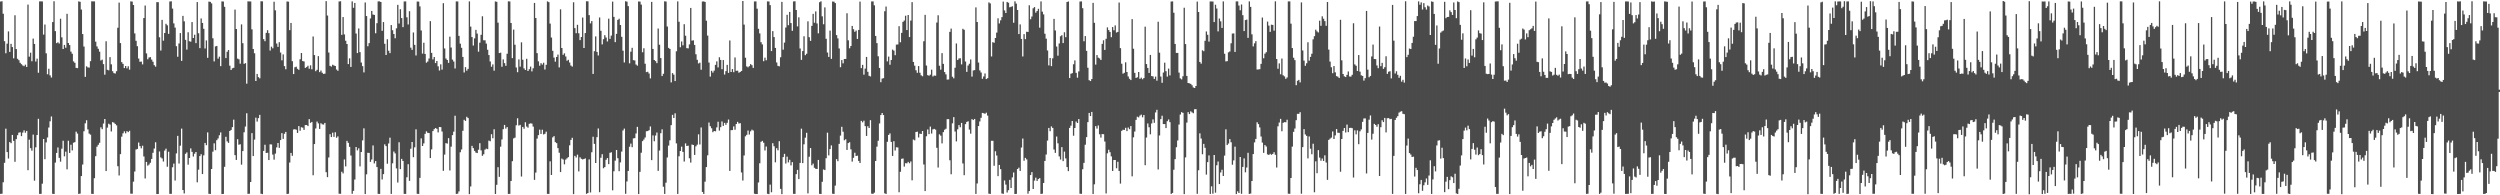 <?xml version="1.0" encoding="UTF-8"?>
<svg xmlns="http://www.w3.org/2000/svg" width="1920" height="150">
  <path d="M0 1.165h1v147.738H0zM1 0.952h1v147.844H1zM2 10.560h1v129.421H2zM3 31.619h1v93.432H3zM4 40.916h1v57.919H4zM5 33.517h1v83.279H5zM6 24.094h1v97.647H6zM7 39.871h1v69.227H7zM8 33.672h1v76.292H8zM9 36.132h1v67.515H9zM10 44.797h1v63.408H10zM11 11.734h1v112.519H11zM12 37.707h1v69.146H12zM13 45.184h1v58.674H13zM14 46.245h1v55.664H14zM15 48.230h1v53.334H15zM16 49.301h1v55.270H16zM17 50.301h1v51.561H17zM18 50.821h1v49.278H18zM19 49.665h1v52.299H19zM20 51.384h1v49.195H20zM21 3.532h1v127.158H21zM22 43.508h1v63.776H22zM23 40.432h1v73.333H23zM24 47.058h1v68.635H24zM25 29.640h1v73.740H25zM26 33.720h1v105.023H26zM27 47.276h1v65.852H27zM28 45.041h1v58.636H28zM29 55.866h1v35.375H29zM30 1.090h1v147.827H30zM31 1.034h1v147.868H31zM32 1.135h1v139.908H32zM33 26.597h1v80.147H33zM34 18.828h1v103.412H34zM35 40.982h1v68.388H35zM36 57.054h1v48.538H36zM37 52.779h1v45.177H37zM38 57.895h1v35.312H38zM39 59.528h1v29.897H39zM40 16.965h1v131.875H40zM41 0.991h1v147.997H41zM42 23.924h1v100.939H42zM43 33.123h1v84.354H43zM44 32.496h1v80.732H44zM45 33.460h1v87.789H45zM46 14.375h1v109.764H46zM47 28.652h1v85.522H47zM48 37.647h1v70.422H48zM49 34.514h1v85.572H49zM50 36.685h1v79.800H50zM51 10.616h1v119.431H51zM52 33.047h1v75.035H52zM53 34.621h1v82.846H53zM54 39.647h1v71.517H54zM55 41.251h1v74.257H55zM56 47.156h1v62.455H56zM57 48.247h1v60.920H57zM58 52.105h1v49.012H58zM59 52.307h1v50.319H59zM60 1.092h1v147.854H60zM61 1.376h1v147.331H61zM62 7.342h1v127.853H62zM63 26.156h1v100.187H63zM64 35.748h1v65.045H64zM65 59.039h1v35.667H65zM66 50.965h1v41.411H66zM67 51.738h1v47.623H67zM68 51.936h1v50.689H68zM69 47.003h1v56.405H69zM70 1.023h1v147.872H70zM71 1.052h1v147.873H71zM72 1.099h1v135.758H72zM73 32.001h1v87.948H73zM74 35.614h1v77.069H74zM75 37.458h1v73.741H75zM76 39.688h1v69.967H76zM77 46.456h1v51.336H77zM78 45.810h1v53.398H78zM79 49.251h1v45.632H79zM80 57.364h1v34.039H80zM81 31.711h1v99.649H81zM82 53.587h1v44.428H82zM83 54.037h1v40.979H83zM84 43.880h1v51.804H84zM85 49.411h1v51.542H85zM86 54.656h1v39.143H86zM87 56.146h1v38.063H87zM88 56.500h1v38.676H88zM89 54.693h1v41.620H89zM90 21.284h1v106.332H90zM91 2.023h1v132.756H91zM92 33.083h1v85.269H92zM93 47.718h1v57.236H93zM94 49.071h1v53.311H94zM95 52.259h1v48.595H95zM96 50.700h1v51.703H96zM97 52.460h1v48.239H97zM98 50.902h1v50.576H98zM99 53.519h1v46.946H99zM100 1.081h1v147.637H100zM101 1.214h1v147.580H101zM102 3.821h1v135.695H102zM103 25.670h1v106.082H103zM104 31.349h1v83.486H104zM105 35.501h1v78.895H105zM106 44.963h1v64.514H106zM107 47.390h1v64.853H107zM108 47.288h1v66.617H108zM109 49.477h1v62.470H109zM110 13.899h1v106.272H110zM111 4.228h1v132.844H111zM112 41.000h1v83.341H112zM113 45.541h1v81.707H113zM114 44.112h1v82.257H114zM115 43.878h1v81.106H115zM116 45.785h1v76.298H116zM117 47.388h1v69.953H117zM118 50.088h1v63.993H118zM119 51.187h1v58.057H119zM120 1.643h1v147.409H120zM121 1.694h1v147.294H121zM122 28.596h1v87.718H122zM123 38.836h1v82.050H123zM124 15.256h1v106.448H124zM125 31.241h1v92.822H125zM126 25.334h1v90.306H126zM127 18.259h1v95.904H127zM128 19.461h1v108.570H128zM129 25.994h1v90.543H129zM130 1.125h1v147.747H130zM131 0.999h1v147.903H131zM132 6.583h1v121.861H132zM133 17.986h1v107.663H133zM134 21.216h1v117.443H134zM135 35.471h1v82.315H135zM136 43.574h1v60.756H136zM137 33.376h1v92.201H137zM138 25.376h1v86.481H138zM139 46.752h1v51.994H139zM140 12.197h1v133.709H140zM141 16.358h1v132.206H141zM142 30.612h1v87.521H142zM143 38.112h1v78.932H143zM144 24.772h1v101.713H144zM145 31.693h1v89.647H145zM146 32.001h1v81.963H146zM147 16.972h1v99.646H147zM148 29.170h1v91.042H148zM149 26.668h1v91.395H149zM150 33.116h1v83.642H150zM151 1.568h1v138.443H151zM152 25.530h1v104.758H152zM153 36.989h1v82.878H153zM154 14.194h1v104.212H154zM155 17.606h1v116.072H155zM156 22.121h1v97.193H156zM157 37.199h1v72.577H157zM158 31.022h1v80.508H158zM159 44.406h1v57.278H159zM160 1.207h1v147.607H160zM161 1.446h1v147.553H161zM162 2.608h1v127.181H162zM163 29.382h1v87.111H163zM164 47.178h1v62.902H164zM165 35.627h1v79.725H165zM166 35.298h1v72.365H166zM167 45.056h1v61.299H167zM168 43.497h1v60.384H168zM169 50.808h1v50.849H169zM170 1.077h1v147.964H170zM171 1.200h1v147.732H171zM172 5.233h1v122.847H172zM173 44.618h1v60.463H173zM174 39.721h1v68.866H174zM175 38.377h1v71.356H175zM176 50.408h1v50.188H176zM177 53.783h1v45.999H177zM178 52.432h1v45.224H178zM179 52.075h1v39.809H179zM180 7.351h1v111.797H180zM181 22.294h1v100.538H181zM182 44.993h1v61.911H182zM183 45.563h1v65.573H183zM184 48.873h1v61.923H184zM185 18.746h1v107.743H185zM186 33.194h1v82.807H186zM187 49.041h1v52.531H187zM188 48.483h1v48.693H188zM189 64.245h1v22.766H189zM190 1.038h1v147.874H190zM191 1.143h1v147.631H191zM192 1.142h1v138.609H192zM193 22.510h1v79.712H193zM194 37.647h1v82.237H194zM195 40.887h1v66.309H195zM196 62.193h1v28.179H196zM197 56.773h1v36.633H197zM198 59.258h1v31.484H198zM199 60.139h1v28.085H199zM200 0.986h1v147.811H200zM201 1.032h1v148.040H201zM202 30.031h1v85.911H202zM203 31.643h1v79.534H203zM204 25.232h1v92.276H204zM205 23.177h1v94.100H205zM206 25.429h1v97.482H206zM207 38.828h1v72.016H207zM208 35.863h1v75.091H208zM209 37.115h1v81.638H209zM210 1.329h1v121.317H210zM211 7.920h1v110.057H211zM212 33.447h1v79.775H212zM213 35.994h1v73.832H213zM214 32.431h1v81.126H214zM215 40.368h1v67.193H215zM216 46.338h1v55.891H216zM217 41.760h1v64.885H217zM218 50.808h1v51.964H218zM219 53.182h1v48.138H219zM220 1.120h1v147.867H220zM221 1.257h1v147.538H221zM222 23.121h1v101.702H222zM223 17.614h1v99.842H223zM224 46.988h1v72.677H224zM225 56.898h1v42.552H225zM226 51.667h1v47.548H226zM227 51.178h1v48.442H227zM228 52.816h1v49.301H228zM229 53.671h1v43.154H229zM230 45.541h1v54.846H230zM231 40.720h1v57.011H231zM232 46.919h1v51.109H232zM233 47.184h1v52.552H233zM234 52.133h1v43.929H234zM235 51.565h1v44.438H235zM236 50.465h1v46.333H236zM237 52.801h1v38.712H237zM238 50.170h1v44.209H238zM239 53.185h1v40.459H239zM240 28.014h1v106.611H240zM241 42.274h1v68.375H241zM242 54.689h1v43.959H242zM243 53.619h1v39.713H243zM244 43.106h1v51.671H244zM245 55.388h1v43.611H245zM246 54.183h1v40.488H246zM247 55.860h1v39.647H247zM248 56.764h1v38.954H248zM249 56.595h1v37.831H249zM250 0.890h1v131.374H250zM251 11.929h1v124.089H251zM252 40.357h1v80.597H252zM253 50.579h1v52.480H253zM254 51.147h1v54.136H254zM255 49.702h1v52.212H255zM256 50.302h1v54.791H256zM257 50.684h1v50.875H257zM258 53.421h1v52.358H258zM259 54.364h1v50.401H259zM260 1.104h1v147.707H260zM261 0.965h1v147.867H261zM262 26.770h1v105.110H262zM263 13.127h1v120.053H263zM264 26.430h1v96.047H264zM265 31.303h1v96.467H265zM266 33.776h1v74.401H266zM267 49.211h1v60.496H267zM268 44.798h1v68.008H268zM269 51.399h1v68.076H269zM270 1.073h1v147.790H270zM271 5.997h1v140.567H271zM272 2.240h1v135.653H272zM273 25.738h1v87.176H273zM274 40.764h1v74.744H274zM275 21.842h1v92.080H275zM276 40.051h1v87.730H276zM277 48.012h1v68.726H277zM278 50.806h1v57.008H278zM279 55.608h1v42.937H279zM280 1.908h1v147.157H280zM281 12.363h1v121.524H281zM282 35.522h1v81.841H282zM283 33.149h1v84.310H283zM284 14.165h1v110.173H284zM285 8.411h1v114.088H285zM286 11.140h1v100.570H286zM287 11.494h1v114.003H287zM288 25.552h1v98.155H288zM289 17.794h1v110.526H289zM290 1.057h1v147.841H290zM291 1.064h1v147.868H291zM292 1.545h1v128.143H292zM293 23.631h1v114.176H293zM294 16.923h1v116.787H294zM295 33.659h1v77.178H295zM296 42.263h1v69.964H296zM297 30.132h1v95.617H297zM298 38.981h1v71.197H298zM299 40.805h1v64.914H299zM300 19.231h1v129.722H300zM301 23.217h1v102.223H301zM302 26.091h1v90.281H302zM303 29.387h1v88.404H303zM304 21.742h1v107.586H304zM305 3.744h1v136.456H305zM306 18.051h1v91.234H306zM307 7.084h1v122.816H307zM308 13.859h1v108.151H308zM309 20.852h1v102.803H309zM310 1.133h1v147.780H310zM311 1.065h1v147.875H311zM312 13.300h1v122.821H312zM313 18.803h1v107.287H313zM314 8.591h1v130.291H314zM315 36.592h1v77.612H315zM316 38.283h1v70.752H316zM317 24.915h1v95.805H317zM318 34.483h1v78.668H318zM319 42.591h1v56.748H319zM320 1.194h1v147.653H320zM321 1.215h1v147.738H321zM322 4.911h1v131.680H322zM323 23.395h1v82.891H323zM324 41.163h1v70.964H324zM325 32.802h1v77.334H325zM326 41.406h1v61.379H326zM327 48.135h1v52.736H327zM328 47.262h1v54.717H328zM329 44.980h1v57.207H329zM330 16.248h1v105.152H330zM331 40.605h1v74.139H331zM332 45.595h1v55.080H332zM333 43.773h1v55.383H333zM334 48.441h1v49.838H334zM335 46.848h1v52.063H335zM336 50.922h1v50.759H336zM337 54.158h1v43.362H337zM338 49.403h1v48.248H338zM339 53.440h1v47.597H339zM340 2.467h1v128.725H340zM341 37.226h1v81.497H341zM342 44.975h1v64.930H342zM343 46.073h1v64.193H343zM344 48.293h1v57.788H344zM345 28.178h1v102.752H345zM346 36.500h1v76.155H346zM347 45.752h1v58.022H347zM348 47.239h1v53.866H348zM349 52.598h1v36.306H349zM350 1.084h1v147.839H350zM351 1.137h1v147.593H351zM352 27.533h1v119.451H352zM353 33.546h1v83.374H353zM354 36.727h1v78.039H354zM355 43.722h1v56.753H355zM356 55.654h1v36.371H356zM357 51.540h1v41.345H357zM358 54.269h1v35.421H358zM359 52.902h1v37.750H359zM360 1.086h1v147.994H360zM361 20.413h1v122.804H361zM362 28.486h1v83.539H362zM363 34.971h1v78.811H363zM364 29.476h1v86.412H364zM365 22.963h1v94.249H365zM366 25.822h1v91.725H366zM367 39.672h1v75.306H367zM368 32.758h1v77.206H368zM369 26.749h1v88.733H369zM370 12.481h1v107.157H370zM371 30.916h1v87.544H371zM372 30.986h1v83.942H372zM373 33.473h1v80.716H373zM374 38.183h1v76.369H374zM375 42.274h1v65.686H375zM376 47.213h1v61.268H376zM377 51.260h1v51.830H377zM378 49.477h1v56.693H378zM379 54.264h1v44.991H379zM380 1.130h1v147.843H380zM381 1.364h1v140.562H381zM382 17.405h1v111.005H382zM383 40.756h1v95.076H383zM384 40.462h1v72.156H384zM385 51.240h1v55.846H385zM386 45.636h1v53.613H386zM387 48.462h1v47.502H387zM388 50.558h1v48.183H388zM389 41.293h1v56.309H389zM390 1.043h1v147.894H390zM391 1.114h1v147.781H391zM392 17.649h1v121.370H392zM393 44.628h1v79.152H393zM394 22.729h1v83.578H394zM395 34.348h1v71.402H395zM396 51.817h1v44.407H396zM397 55.434h1v35.375H397zM398 45.636h1v50.752H398zM399 51.179h1v44.700H399zM400 32.530h1v103.028H400zM401 45.893h1v51.573H401zM402 52.524h1v46.328H402zM403 53.760h1v40.153H403zM404 45.146h1v52.035H404zM405 54.508h1v43.551H405zM406 53.137h1v41.960H406zM407 51.126h1v43.612H407zM408 54.814h1v40.131H408zM409 52.404h1v44.831H409zM410 2.239h1v135.896H410zM411 13.830h1v118.750H411zM412 40.829h1v65.606H412zM413 47.108h1v56.649H413zM414 50.497h1v49.080H414zM415 48.517h1v54.323H415zM416 49.603h1v50.048H416zM417 48.201h1v55.063H417zM418 53.408h1v49.355H418zM419 49.780h1v51.363H419zM420 1.079h1v147.811H420zM421 1.618h1v147.299H421zM422 18.112h1v105.771H422zM423 28.840h1v105.556H423zM424 39.024h1v66.482H424zM425 44.254h1v60.301H425zM426 47.354h1v61.805H426zM427 43.790h1v66.160H427zM428 41.929h1v71.851H428zM429 51.743h1v65.545H429zM430 7.192h1v124.940H430zM431 36.859h1v84.960H431zM432 42.081h1v80.466H432zM433 40.943h1v85.245H433zM434 43.374h1v79.178H434zM435 46.652h1v74.953H435zM436 45.946h1v74.720H436zM437 48.030h1v63.583H437zM438 50.305h1v57.177H438zM439 51.147h1v54.674H439zM440 1.756h1v147.346H440zM441 21.588h1v98.138H441zM442 25.508h1v95.450H442zM443 19.027h1v99.742H443zM444 25.534h1v106.122H444zM445 30.833h1v90.021H445zM446 28.421h1v93.545H446zM447 13.449h1v109.027H447zM448 36.853h1v85.275H448zM449 25.380h1v96.247H449zM450 0.952h1v147.949H450zM451 1.018h1v147.191H451zM452 11.597h1v110.796H452zM453 17.950h1v129.877H453zM454 16.178h1v100.752H454zM455 56.770h1v48.247H455zM456 39.305h1v71.208H456zM457 27.979h1v97.211H457zM458 39.882h1v65.499H458zM459 42.608h1v56.061H459zM460 13.433h1v134.188H460zM461 23.641h1v97.496H461zM462 34.079h1v84.321H462zM463 30.094h1v99.119H463zM464 27.025h1v101.293H464zM465 28.799h1v93.939H465zM466 31.855h1v89.559H466zM467 14.325h1v111.717H467zM468 29.844h1v87.498H468zM469 27.330h1v89.592H469zM470 1.245h1v144.952H470zM471 12.938h1v118.603H471zM472 32.334h1v91.042H472zM473 25.986h1v89.223H473zM474 15.334h1v106.164H474zM475 14.390h1v117.066H475zM476 19.200h1v105.519H476zM477 28.245h1v88.204H477zM478 38.937h1v61.272H478zM479 47.993h1v50.784H479zM480 0.964h1v147.896H480zM481 1.297h1v138.051H481zM482 4.719h1v126.552H482zM483 48.627h1v64.043H483zM484 39.683h1v70.589H484zM485 36.694h1v76.367H485zM486 46.193h1v60.083H486zM487 46.434h1v59.668H487zM488 49.568h1v52.919H488zM489 50.421h1v47.005H489zM490 1.128h1v147.921H490zM491 1.218h1v130.753H491zM492 3.549h1v113.758H492zM493 40.134h1v68.243H493zM494 37.063h1v70.079H494zM495 48.970h1v56.596H495zM496 55.375h1v45.443H496zM497 55.087h1v45.549H497zM498 56.479h1v43.538H498zM499 60.215h1v36.918H499zM500 1.440h1v121.552H500zM501 37.579h1v66.421H501zM502 46.083h1v62.386H502zM503 46.947h1v57.162H503zM504 48.461h1v53.349H504zM505 21.896h1v109.329H505zM506 34.353h1v81.272H506zM507 44.614h1v57.680H507zM508 58.407h1v40.904H508zM509 56.654h1v86.755H509zM510 0.999h1v147.927H510zM511 1.163h1v139.123H511zM512 20.391h1v100.546H512zM513 36.772h1v75.039H513zM514 37.575h1v70.209H514zM515 63.270h1v32.837H515zM516 56.181h1v32.058H516zM517 57.354h1v33.287H517zM518 62.275h1v24.773H518zM519 39.349h1v70.784H519zM520 1.081h1v147.858H520zM521 16.709h1v103.298H521zM522 36.285h1v79.663H522zM523 31.844h1v80.813H523zM524 34.811h1v81.889H524zM525 18.574h1v105.469H525zM526 27.461h1v82.672H526zM527 36.974h1v75.145H527zM528 37.162h1v74.686H528zM529 34.076h1v87.449H529zM530 6.109h1v118.769H530zM531 31.203h1v79.776H531zM532 30.986h1v80.387H532zM533 34.485h1v84.514H533zM534 41.656h1v70.717H534zM535 45.904h1v65.198H535zM536 48.716h1v54.470H536zM537 48.153h1v62.777H537zM538 53.554h1v44.344H538zM539 1.158h1v146.263H539zM540 1.093h1v147.849H540zM541 1.467h1v138.068H541zM542 15.856h1v112.446H542zM543 27.358h1v91.958H543zM544 48.039h1v46.086H544zM545 58.833h1v38.068H545zM546 54.397h1v44.103H546zM547 55.751h1v45.762H547zM548 54.197h1v46.388H548zM549 49.821h1v51.066H549zM550 47.174h1v50.648H550zM551 51.759h1v41.709H551zM552 43.978h1v56.324H552zM553 46.042h1v51.654H553zM554 53.123h1v40.178H554zM555 46.138h1v50.514H555zM556 57.219h1v37.141H556zM557 54.644h1v41.209H557zM558 49.837h1v44.474H558zM559 55.944h1v35.861H559zM560 31.058h1v100.230H560zM561 55.291h1v44.684H561zM562 53.039h1v46.843H562zM563 55.433h1v41.642H563zM564 44.113h1v55.507H564zM565 54.360h1v40.869H565zM566 54.290h1v39.321H566zM567 55.880h1v38.994H567zM568 55.231h1v39.365H568zM569 54.491h1v77.967H569zM570 0.759h1v137.874H570zM571 18.890h1v100.517H571zM572 44.353h1v60.358H572zM573 50.984h1v52.605H573zM574 51.714h1v48.553H574zM575 50.801h1v52.531H575zM576 49.266h1v51.587H576zM577 50.054h1v49.530H577zM578 52.198h1v48.030H578zM579 1.113h1v147.690H579zM580 1.087h1v147.941H580zM581 6.674h1v142.319H581zM582 22.117h1v117.994H582zM583 25.655h1v99.718H583zM584 32.409h1v76.486H584zM585 34.105h1v74.066H585zM586 47.004h1v62.591H586zM587 44.298h1v71.241H587zM588 46.265h1v66.283H588zM589 1.083h1v147.757H589zM590 1.132h1v147.984H590zM591 3.930h1v137.845H591zM592 39.219h1v108.438H592zM593 23.912h1v86.045H593zM594 28.443h1v83.903H594zM595 36.807h1v87.865H595zM596 47.956h1v65.861H596zM597 50.566h1v64.872H597zM598 50.926h1v57.497H598zM599 43.961h1v101.081H599zM600 1.412h1v147.680H600zM601 38.156h1v82.451H601zM602 32.743h1v85.427H602zM603 21.161h1v104.438H603zM604 11.371h1v108.925H604zM605 19.347h1v105.358H605zM606 9.144h1v113.587H606zM607 17.713h1v109.315H607zM608 23.677h1v100.856H608zM609 1.107h1v147.770H609zM610 0.985h1v147.899H610zM611 7.665h1v126.049H611zM612 20.262h1v110.189H612zM613 13.291h1v124.256H613zM614 37.199h1v87.926H614zM615 45.973h1v52.828H615zM616 39.194h1v86.094H616zM617 27.868h1v82.967H617zM618 42.393h1v63.322H618zM619 41.274h1v60.715H619zM620 16.400h1v132.106H620zM621 28.590h1v91.794H621zM622 31.402h1v82.330H622zM623 19.876h1v107.078H623zM624 10.626h1v115.012H624zM625 17.438h1v111.422H625zM626 8.744h1v120.903H626zM627 18.044h1v111.754H627zM628 25.607h1v97.215H628zM629 1.685h1v147.207H629zM630 1.039h1v147.937H630zM631 12.523h1v127.090H631zM632 18.645h1v111.484H632zM633 5.696h1v124.925H633zM634 29.801h1v91.685H634zM635 40.337h1v61.530H635zM636 43.703h1v75.629H636zM637 23.493h1v90.992H637zM638 45.219h1v66.455H638zM639 1.173h1v147.601H639zM640 1.281h1v147.651H640zM641 2.359h1v140.190H641zM642 26.994h1v95.230H642zM643 29.488h1v94.334H643zM644 37.220h1v73.275H644zM645 51.609h1v52.555H645zM646 46.156h1v51.231H646zM647 48.643h1v52.511H647zM648 45.292h1v62.427H648zM649 45.272h1v61.664H649zM650 10.211h1v104.919H650zM651 30.964h1v78.927H651zM652 37.052h1v72.148H652zM653 35.351h1v79.348H653zM654 19.940h1v104.173H654zM655 22.417h1v98.783H655zM656 24.406h1v92.882H656zM657 23.427h1v96.364H657zM658 29.912h1v89.652H658zM659 22.976h1v100.643H659zM660 1.242h1v123.921H660zM661 52.333h1v40.506H661zM662 49.811h1v44.125H662zM663 57.321h1v35.355H663zM664 52.704h1v44.164H664zM665 43.700h1v60.684H665zM666 55.130h1v41.824H666zM667 58.219h1v40.063H667zM668 58.742h1v33.591H668zM669 1.106h1v147.640H669zM670 1.058h1v147.816H670zM671 4.116h1v143.852H671zM672 27.572h1v96.077H672zM673 33.131h1v79.511H673zM674 43.188h1v64.905H674zM675 52.165h1v42.676H675zM676 63.115h1v25.262H676zM677 60.357h1v26.408H677zM678 60.025h1v28.340H678zM679 8.668h1v139.787H679zM680 5.027h1v143.939H680zM681 47.162h1v61.742H681zM682 43.450h1v60.179H682zM683 49.721h1v52.745H683zM684 46.083h1v62.922H684zM685 38.098h1v81.656H685zM686 38.872h1v69.576H686zM687 42.413h1v73.219H687zM688 34.269h1v78.810H688zM689 34.160h1v79.076H689zM690 20.119h1v127.518H690zM691 32.460h1v99.483H691zM692 25.257h1v96.719H692zM693 16.810h1v104.880H693zM694 15.762h1v112.211H694zM695 12.067h1v113.285H695zM696 23.083h1v102.337H696zM697 11.515h1v112.805H697zM698 28.446h1v96.920H698zM699 15.799h1v108.221H699zM700 1.636h1v136.867H700zM701 47.565h1v59.603H701zM702 50.455h1v57.311H702zM703 53.942h1v47.431H703zM704 55.899h1v45.246H704zM705 50.764h1v54.822H705zM706 55.870h1v46.781H706zM707 57.855h1v45.079H707zM708 58.566h1v42.052H708zM709 31.711h1v94.604H709zM710 11.427h1v135.297H710zM711 50.327h1v54.312H711zM712 57.686h1v41.752H712zM713 58.157h1v44.858H713zM714 57.331h1v39.892H714zM715 53.499h1v49.079H715zM716 58.732h1v40.622H716zM717 57.993h1v41.002H717zM718 58.148h1v41.412H718zM719 17.312h1v96.218H719zM720 11.745h1v116.903H720zM721 50.509h1v52.663H721zM722 53.498h1v50.694H722zM723 40.822h1v69.286H723zM724 49.070h1v52.426H724zM725 55.362h1v44.287H725zM726 57.126h1v41.733H726zM727 61.155h1v30.402H727zM728 61.053h1v30.425H728zM729 24.466h1v98.634H729zM730 21.957h1v111.871H730zM731 58.920h1v35.779H731zM732 60.153h1v29.819H732zM733 51.996h1v49.023H733zM734 33.403h1v75.171H734zM735 46.065h1v53.252H735zM736 44.896h1v51.168H736zM737 44.724h1v52.992H737zM738 49.441h1v44.971H738zM739 22.141h1v103.411H739zM740 22.888h1v111.671H740zM741 47.237h1v48.117H741zM742 55.194h1v38.452H742zM743 50.350h1v42.805H743zM744 48.941h1v50.580H744zM745 45.684h1v56.971H745zM746 58.818h1v32.685H746zM747 54.092h1v38.106H747zM748 53.873h1v37.449H748zM749 5.688h1v143.238H749zM750 16.902h1v123.994H750zM751 48.009h1v48.809H751zM752 54.089h1v39.183H752zM753 55.683h1v34.764H753zM754 60.518h1v26.224H754zM755 58.715h1v28.277H755zM756 56.410h1v30.986H756zM757 60.747h1v25.792H757zM758 60.075h1v28.712H758zM759 1.831h1v146.916H759zM760 2.622h1v146.326H760zM761 43.368h1v64.752H761zM762 32.411h1v75.714H762zM763 32.842h1v94.472H763zM764 29.176h1v86.980H764zM765 25.019h1v94.453H765zM766 14.080h1v121.199H766zM767 18.010h1v108.665H767zM768 15.608h1v114.271H768zM769 13.172h1v135.390H769zM770 1.211h1v147.672H770zM771 7.964h1v130.628H771zM772 9.961h1v131.824H772zM773 1.475h1v146.414H773zM774 2.082h1v144.016H774zM775 5.594h1v132.528H775zM776 5.198h1v139.195H776zM777 4.834h1v131.405H777zM778 17.475h1v114.982H778zM779 1.020h1v147.959H779zM780 2.786h1v146.110H780zM781 7.694h1v122.086H781zM782 26.152h1v102.593H782zM783 18.721h1v112.550H783zM784 29.896h1v83.413H784zM785 43.353h1v63.023H785zM786 26.231h1v97.230H786zM787 30.065h1v91.201H787zM788 24.379h1v98.022H788zM789 24.505h1v124.209H789zM790 4.027h1v142.701H790zM791 14.809h1v119.660H791zM792 12.712h1v119.487H792zM793 6.339h1v138.789H793zM794 5.444h1v133.276H794zM795 9.735h1v126.704H795zM796 8.462h1v130.473H796zM797 6.765h1v130.745H797zM798 21.241h1v115.574H798zM799 1.060h1v147.885H799zM800 8.986h1v139.766H800zM801 11.074h1v129.488H801zM802 25.888h1v97.703H802zM803 29.705h1v88.972H803zM804 38.736h1v69.238H804zM805 50.230h1v48.042H805zM806 44.537h1v56.228H806zM807 50.806h1v46.255H807zM808 44.775h1v53.483H808zM809 14.477h1v100.360H809zM810 23.419h1v93.969H810zM811 35.751h1v69.111H811zM812 42.729h1v67.344H812zM813 33.403h1v86.735H813zM814 27.842h1v94.672H814zM815 27.036h1v85.969H815zM816 33.057h1v90.702H816zM817 24.755h1v91.654H817zM818 28.577h1v93.077H818zM819 1.561h1v126.725H819zM820 1.118h1v130.300H820zM821 59.973h1v38.302H821zM822 56.626h1v39.866H822zM823 56.146h1v36.799H823zM824 49.331h1v54.922H824zM825 46.391h1v51.890H825zM826 55.965h1v37.392H826zM827 59.625h1v34.818H827zM828 54.832h1v36.608H828zM829 1.161h1v147.650H829zM830 1.097h1v147.794H830zM831 6.316h1v123.661H831zM832 31.689h1v93.383H832zM833 27.697h1v83.441H833zM834 39.060h1v66.282H834zM835 52.007h1v41.792H835zM836 61.571h1v25.172H836zM837 62.243h1v26.885H837zM838 60.708h1v25.244H838zM839 2.182h1v146.848H839zM840 17.516h1v124.033H840zM841 49.637h1v47.241H841zM842 42.272h1v56.470H842zM843 44.265h1v52.070H843zM844 44.861h1v58.251H844zM845 46.104h1v59.550H845zM846 33.699h1v69.255H846zM847 30.910h1v72.167H847zM848 38.331h1v70.392H848zM849 29.820h1v118.755H849zM850 21.039h1v96.706H850zM851 23.102h1v91.891H851zM852 24.525h1v92.363H852zM853 28.558h1v91.546H853zM854 20.794h1v110.513H854zM855 23.266h1v99.640H855zM856 19.490h1v103.392H856zM857 25.003h1v104.223H857zM858 24.520h1v99.735H858zM859 1.939h1v129.354H859zM860 36.973h1v104.054H860zM861 48.953h1v51.541H861zM862 56.561h1v43.060H862zM863 55.893h1v43.908H863zM864 47.872h1v50.294H864zM865 55.307h1v45.397H865zM866 58.711h1v39.247H866zM867 60.518h1v38.714H867zM868 61.490h1v35.331H868zM869 14.710h1v120.708H869zM870 37.434h1v68.013H870zM871 55.953h1v45.041H871zM872 59.874h1v32.169H872zM873 59.357h1v30.315H873zM874 55.306h1v34.850H874zM875 60.585h1v28.176H875zM876 59.670h1v28.361H876zM877 60.880h1v29.232H877zM878 59.932h1v28.401H878zM879 20.466h1v106.385H879zM880 49.196h1v56.455H880zM881 52.189h1v42.643H881zM882 56.025h1v41.710H882zM883 42.212h1v60.969H883zM884 58.443h1v36.359H884zM885 58.694h1v32.989H885zM886 60.620h1v33.700H886zM887 58.816h1v27.560H887zM888 61.971h1v22.348H888zM889 16.696h1v113.465H889zM890 40.470h1v63.568H890zM891 58.803h1v32.713H891zM892 63.589h1v25.288H892zM893 55.726h1v39.561H893zM894 48.120h1v47.170H894zM895 54.666h1v43.709H895zM896 58.819h1v34.285H896zM897 52.711h1v39.034H897zM898 57.883h1v35.895H898zM899 1.173h1v147.763H899zM900 1.077h1v147.073H900zM901 9.771h1v120.567H901zM902 33.727h1v88.473H902zM903 40.666h1v72.396H903zM904 40.650h1v67.243H904zM905 55.758h1v39.867H905zM906 60.202h1v27.761H906zM907 60.968h1v25.143H907zM908 58.579h1v28.116H908zM909 5.963h1v143.131H909zM910 33.827h1v87.066H910zM911 58.339h1v35.795H911zM912 63.747h1v22.377H912zM913 64.018h1v23.602H913zM914 64.399h1v21.099H914zM915 65.472h1v20.849H915zM916 67.172h1v19.794H916zM917 67.576h1v16.359H917zM918 66.044h1v17.759H918zM919 1.243h1v147.618H919zM920 9.222h1v121.558H920zM921 47.559h1v54.856H921zM922 48.881h1v57.493H922zM923 38.613h1v79.852H923zM924 39.340h1v71.170H924zM925 31.356h1v82.178H925zM926 24.184h1v109.924H926zM927 26.702h1v97.805H927zM928 31.958h1v87.400H928zM929 1.111h1v147.807H929zM930 1.143h1v141.959H930zM931 1.162h1v147.562H931zM932 16.963h1v102.073H932zM933 3.626h1v144.318H933zM934 6.576h1v120.341H934zM935 24.094h1v99.952H935zM936 14.256h1v127.115H936zM937 16.367h1v116.061H937zM938 21.440h1v108.939H938zM939 1.059h1v134.101H939zM940 41.269h1v78.236H940zM941 47.141h1v52.195H941zM942 46.974h1v64.444H942zM943 40.209h1v70.019H943zM944 39.549h1v67.257H944zM945 33.244h1v76.022H945zM946 25.746h1v100.774H946zM947 25.655h1v97.543H947zM948 39.876h1v72.761H948zM949 1.053h1v148.012H949zM950 1.079h1v145.878H950zM951 4.265h1v143.953H951zM952 7.880h1v112.677H952zM953 3.418h1v145.437H953zM954 11.676h1v116.552H954zM955 23.845h1v97.790H955zM956 15.413h1v116.950H956zM957 15.068h1v113.598H957zM958 29.076h1v88.266H958zM959 1.086h1v147.830H959zM960 5.260h1v143.360H960zM961 26.367h1v112.622H961zM962 35.641h1v82.697H962zM963 33.304h1v76.049H963zM964 31.571h1v75.154H964zM965 53.409h1v40.506H965zM966 53.285h1v42.027H966zM967 53.162h1v44.671H967zM968 49.058h1v55.807H968zM969 13.445h1v96.067H969zM970 44.730h1v72.651H970zM971 41.193h1v70.232H971zM972 40.107h1v72.430H972zM973 16.610h1v101.992H973zM974 19.670h1v99.377H974zM975 24.463h1v93.660H975zM976 18.951h1v99.932H976zM977 19.137h1v99.108H977zM978 23.554h1v93.321H978zM979 1.018h1v117.870H979zM980 45.333h1v83.351H980zM981 52.772h1v44.274H981zM982 48.694h1v45.387H982zM983 57.046h1v34.246H983zM984 44.960h1v55.871H984zM985 57.863h1v36.429H985zM986 58.671h1v35.142H986zM987 60.545h1v33.341H987zM988 59.506h1v32.432H988zM989 1.060h1v147.735H989zM990 1.082h1v147.770H990zM991 18.154h1v118.555H991zM992 36.937h1v75.667H992zM993 44.334h1v56.932H993zM994 46.182h1v52.549H994zM995 65.438h1v26.876H995zM996 62.079h1v25.371H996zM997 61.353h1v26.096H997zM998 63.274h1v22.896H998zM999 1.850h1v146.951H999zM1000 38.753h1v74.261H1000zM1001 46.546h1v52.647H1001zM1002 50.535h1v52.713H1002zM1003 48.581h1v55.758H1003zM1004 32.472h1v89.199H1004zM1005 46.614h1v58.176H1005zM1006 43.690h1v70.494H1006zM1007 41.279h1v77.178H1007zM1008 30.204h1v80.208H1008zM1009 27.791h1v119.846H1009zM1010 22.801h1v101.090H1010zM1011 24.118h1v108.899H1011zM1012 24.957h1v90.355H1012zM1013 15.858h1v105.191H1013zM1014 19.801h1v103.654H1014zM1015 12.544h1v109.219H1015zM1016 14.393h1v109.268H1016zM1017 16.222h1v103.057H1017zM1018 19.832h1v105.014H1018zM1019 1.558h1v136.583H1019zM1020 38.102h1v69.363H1020zM1021 47.305h1v59.217H1021zM1022 51.642h1v54.019H1022zM1023 56.234h1v44.740H1023zM1024 50.723h1v56.046H1024zM1025 55.553h1v48.443H1025zM1026 58.452h1v40.649H1026zM1027 58.906h1v43.011H1027zM1028 59.882h1v42.181H1028zM1029 15.214h1v116.694H1029zM1030 46.319h1v60.410H1030zM1031 56.836h1v43.690H1031zM1032 58.617h1v39.673H1032zM1033 59.174h1v42.567H1033zM1034 57.503h1v38.172H1034zM1035 54.907h1v46.560H1035zM1036 58.705h1v39.547H1036zM1037 58.830h1v39.336H1037zM1038 57.469h1v40.985H1038zM1039 17.847h1v118.487H1039zM1040 49.474h1v50.614H1040zM1041 50.469h1v52.703H1041zM1042 54.513h1v45.638H1042zM1043 42.270h1v68.451H1043zM1044 55.041h1v45.803H1044zM1045 57.865h1v41.511H1045zM1046 58.329h1v35.261H1046zM1047 61.923h1v29.062H1047zM1048 60.003h1v30.913H1048zM1049 8.395h1v124.815H1049zM1050 53.513h1v48.573H1050zM1051 59.356h1v32.563H1051zM1052 58.339h1v30.331H1052zM1053 43.383h1v63.853H1053zM1054 34.234h1v68.460H1054zM1055 45.322h1v49.822H1055zM1056 45.422h1v50.540H1056zM1057 50.299h1v47.020H1057zM1058 52.374h1v43.001H1058zM1059 20.381h1v114.762H1059zM1060 50.852h1v46.842H1060zM1061 48.272h1v44.101H1061zM1062 52.908h1v40.857H1062zM1063 51.621h1v38.943H1063zM1064 43.208h1v58.489H1064zM1065 56.707h1v34.105H1065zM1066 55.074h1v35.614H1066zM1067 54.696h1v36.870H1067zM1068 60.208h1v31.082H1068zM1069 3.792h1v145.158H1069zM1070 31.237h1v88.452H1070zM1071 56.490h1v35.684H1071zM1072 54.751h1v35.742H1072zM1073 57.445h1v31.752H1073zM1074 59.743h1v26.739H1074zM1075 58.208h1v27.550H1075zM1076 62.740h1v22.667H1076zM1077 61.291h1v26.095H1077zM1078 63.450h1v24.242H1078zM1079 0.974h1v147.977H1079zM1080 43.887h1v67.888H1080zM1081 42.072h1v64.368H1081zM1082 37.296h1v80.241H1082zM1083 37.671h1v80.992H1083zM1084 32.988h1v87.579H1084zM1085 28.232h1v92.076H1085zM1086 16.160h1v119.411H1086zM1087 16.168h1v112.683H1087zM1088 12.320h1v118.310H1088zM1089 1.089h1v147.329H1089zM1090 3.623h1v137.887H1090zM1091 1.817h1v136.351H1091zM1092 7.310h1v139.249H1092zM1093 2.420h1v139.878H1093zM1094 5.584h1v134.434H1094zM1095 7.390h1v129.661H1095zM1096 4.246h1v137.723H1096zM1097 4.985h1v129.805H1097zM1098 26.897h1v96.219H1098zM1099 1.090h1v147.843H1099zM1100 1.438h1v136.325H1100zM1101 10.712h1v116.909H1101zM1102 34.441h1v97.187H1102zM1103 19.549h1v92.167H1103zM1104 48.936h1v59.057H1104zM1105 37.241h1v70.508H1105zM1106 25.026h1v96.786H1106zM1107 24.067h1v89.407H1107zM1108 23.425h1v98.011H1108zM1109 1.381h1v146.169H1109zM1110 14.001h1v125.544H1110zM1111 13.048h1v122.775H1111zM1112 12.946h1v132.376H1112zM1113 7.939h1v130.393H1113zM1114 9.326h1v126.117H1114zM1115 11.457h1v124.680H1115zM1116 1.892h1v138.722H1116zM1117 7.694h1v125.717H1117zM1118 13.995h1v134.524H1118zM1119 1.109h1v147.863H1119zM1120 1.620h1v143.402H1120zM1121 19.118h1v107.997H1121zM1122 30.502h1v88.842H1122zM1123 25.580h1v81.206H1123zM1124 52.167h1v48.164H1124zM1125 44.921h1v53.099H1125zM1126 50.877h1v49.203H1126zM1127 45.663h1v50.848H1127zM1128 48.340h1v50.832H1128zM1129 7.835h1v114.563H1129zM1130 42.686h1v71.708H1130zM1131 37.583h1v72.319H1131zM1132 43.986h1v71.016H1132zM1133 30.187h1v88.549H1133zM1134 28.875h1v84.454H1134zM1135 23.366h1v95.835H1135zM1136 25.508h1v92.799H1136zM1137 25.827h1v88.775H1137zM1138 30.747h1v88.405H1138zM1139 1.769h1v124.554H1139zM1140 50.630h1v46.725H1140zM1141 56.643h1v45.285H1141zM1142 56.934h1v34.113H1142zM1143 56.760h1v35.799H1143zM1144 48.719h1v61.374H1144zM1145 57.316h1v36.529H1145zM1146 60.696h1v32.330H1146zM1147 57.414h1v35.998H1147zM1148 1.154h1v142.487H1148zM1149 1.066h1v147.846H1149zM1150 1.041h1v147.847H1150zM1151 21.351h1v99.694H1151zM1152 38.530h1v70.941H1152zM1153 34.108h1v68.690H1153zM1154 50.827h1v52.973H1154zM1155 61.955h1v21.518H1155zM1156 61.857h1v24.665H1156zM1157 62.912h1v25.662H1157zM1158 61.140h1v26.536H1158zM1159 2.162h1v146.902H1159zM1160 54.221h1v50.175H1160zM1161 49.493h1v48.216H1161zM1162 41.534h1v54.574H1162zM1163 44.685h1v47.842H1163zM1164 46.609h1v56.269H1164zM1165 33.598h1v71.327H1165zM1166 40.512h1v62.675H1166zM1167 30.421h1v78.557H1167zM1168 29.721h1v89.328H1168zM1169 21.909h1v124.593H1169zM1170 22.752h1v98.981H1170zM1171 30.294h1v91.047H1171zM1172 25.643h1v95.358H1172zM1173 28.550h1v106.881H1173zM1174 23.207h1v101.936H1174zM1175 22.456h1v105.293H1175zM1176 21.751h1v104.860H1176zM1177 19.879h1v109.913H1177zM1178 23.744h1v98.815H1178zM1179 1.219h1v136.133H1179zM1180 47.456h1v49.607H1180zM1181 47.793h1v54.287H1181zM1182 55.228h1v45.897H1182zM1183 58.595h1v42.218H1183zM1184 44.862h1v61.297H1184zM1185 55.111h1v49.539H1185zM1186 57.531h1v43.634H1186zM1187 59.804h1v39.440H1187zM1188 59.803h1v35.126H1188zM1189 14.146h1v117.030H1189zM1190 54.782h1v47.280H1190zM1191 55.231h1v41.830H1191zM1192 58.001h1v36.466H1192zM1193 57.364h1v34.626H1193zM1194 52.134h1v38.870H1194zM1195 57.436h1v32.675H1195zM1196 58.186h1v34.393H1196zM1197 57.282h1v34.468H1197zM1198 59.542h1v31.671H1198zM1199 20.219h1v105.832H1199zM1200 54.954h1v43.553H1200zM1201 49.147h1v51.876H1201zM1202 39.496h1v61.639H1202zM1203 41.471h1v63.802H1203zM1204 56.927h1v40.319H1204zM1205 56.732h1v40.151H1205zM1206 56.865h1v32.429H1206zM1207 59.591h1v28.991H1207zM1208 60.690h1v26.478H1208zM1209 13.336h1v127.403H1209zM1210 54.686h1v37.247H1210zM1211 56.804h1v35.724H1211zM1212 53.129h1v44.394H1212zM1213 45.306h1v52.769H1213zM1214 52.630h1v42.869H1214zM1215 54.243h1v46.230H1215zM1216 51.089h1v43.244H1216zM1217 56.769h1v38.207H1217zM1218 1.115h1v147.758H1218zM1219 1.057h1v147.742H1219zM1220 3.247h1v138.848H1220zM1221 23.535h1v91.164H1221zM1222 29.282h1v87.956H1222zM1223 43.637h1v61.094H1223zM1224 54.251h1v45.931H1224zM1225 60.803h1v27.331H1225zM1226 63.089h1v24.980H1226zM1227 58.838h1v27.203H1227zM1228 11.021h1v137.899H1228zM1229 1.591h1v146.379H1229zM1230 51.704h1v48.049H1230zM1231 62.167h1v30.885H1231zM1232 63.510h1v23.174H1232zM1233 63.381h1v25.306H1233zM1234 64.153h1v22.017H1234zM1235 66.025h1v21.007H1235zM1236 66.622h1v21.073H1236zM1237 65.486h1v18.905H1237zM1238 22.547h1v118.315H1238zM1239 1.453h1v147.309H1239zM1240 46.608h1v56.754H1240zM1241 45.270h1v57.038H1241zM1242 32.905h1v80.030H1242zM1243 35.948h1v76.662H1243zM1244 30.935h1v83.518H1244zM1245 28.241h1v103.026H1245zM1246 15.374h1v112.505H1246zM1247 29.066h1v104.538H1247zM1248 1.103h1v147.859H1248zM1249 1.078h1v147.790H1249zM1250 1.203h1v147.658H1250zM1251 10.664h1v124.833H1251zM1252 1.894h1v146.486H1252zM1253 11.688h1v126.505H1253zM1254 17.983h1v111.381H1254zM1255 17.037h1v118.607H1255zM1256 11.585h1v124.704H1256zM1257 14.179h1v113.614H1257zM1258 11.178h1v118.440H1258zM1259 1.621h1v132.701H1259zM1260 50.029h1v44.152H1260zM1261 48.342h1v51.266H1261zM1262 34.269h1v83.452H1262zM1263 41.661h1v66.716H1263zM1264 34.314h1v77.450H1264zM1265 30.924h1v104.824H1265zM1266 20.884h1v100.084H1266zM1267 30.318h1v90.412H1267zM1268 1.087h1v147.878H1268zM1269 1.313h1v147.526H1269zM1270 1.171h1v140.869H1270zM1271 29.809h1v109.257H1271zM1272 10.336h1v132.310H1272zM1273 13.938h1v124.320H1273zM1274 23.981h1v95.325H1274zM1275 16.693h1v115.934H1275zM1276 18.610h1v112.589H1276zM1277 22.119h1v107.663H1277zM1278 1.070h1v147.887H1278zM1279 1.245h1v147.764H1279zM1280 1.389h1v135.786H1280zM1281 33.417h1v90.847H1281zM1282 30.884h1v85.859H1282zM1283 44.932h1v61.358H1283zM1284 48.239h1v54.630H1284zM1285 51.901h1v41.106H1285zM1286 53.548h1v44.068H1286zM1287 53.171h1v52.192H1287zM1288 49.412h1v57.178H1288zM1289 5.058h1v110.351H1289zM1290 42.067h1v68.427H1290zM1291 41.190h1v67.507H1291zM1292 16.367h1v95.287H1292zM1293 21.658h1v99.043H1293zM1294 23.448h1v91.766H1294zM1295 17.283h1v105.986H1295zM1296 25.710h1v89.884H1296zM1297 21.713h1v95.016H1297zM1298 23.457h1v98.585H1298zM1299 1.186h1v132.765H1299zM1300 47.841h1v45.525H1300zM1301 51.598h1v39.549H1301zM1302 57.059h1v31.816H1302zM1303 58.418h1v33.003H1303zM1304 45.607h1v57.135H1304zM1305 58.324h1v35.659H1305zM1306 59.429h1v34.198H1306zM1307 59.663h1v31.580H1307zM1308 1.158h1v147.600H1308zM1309 1.072h1v147.869H1309zM1310 5.565h1v133.901H1310zM1311 24.442h1v96.254H1311zM1312 32.285h1v86.630H1312zM1313 45.006h1v55.873H1313zM1314 53.217h1v41.378H1314zM1315 65.821h1v20.947H1315zM1316 62.748h1v24.140H1316zM1317 61.595h1v23.750H1317zM1318 7.165h1v141.717H1318zM1319 3.762h1v145.346H1319zM1320 47.809h1v51.723H1320zM1321 49.302h1v49.813H1321zM1322 54.310h1v48.360H1322zM1323 47.367h1v65.649H1323zM1324 35.580h1v89.405H1324zM1325 43.833h1v67.296H1325zM1326 40.400h1v77.508H1326zM1327 29.435h1v85.961H1327zM1328 38.015h1v97.522H1328zM1329 21.173h1v127.140H1329zM1330 33.584h1v88.177H1330zM1331 22.916h1v98.203H1331zM1332 18.406h1v102.672H1332zM1333 17.310h1v110.317H1333zM1334 17.148h1v110.355H1334zM1335 23.367h1v104.837H1335zM1336 17.414h1v108.556H1336zM1337 24.716h1v101.184H1337zM1338 2.378h1v123.740H1338zM1339 2.615h1v143.498H1339zM1340 48.564h1v54.746H1340zM1341 49.599h1v56.897H1341zM1342 53.919h1v47.639H1342zM1343 55.469h1v52.084H1343zM1344 46.339h1v60.170H1344zM1345 56.586h1v45.220H1345zM1346 57.541h1v43.124H1346zM1347 57.048h1v44.023H1347zM1348 12.861h1v111.352H1348zM1349 21.800h1v111.749H1349zM1350 54.889h1v49.219H1350zM1351 57.314h1v42.779H1351zM1352 57.948h1v45.701H1352zM1353 55.205h1v42.534H1353zM1354 53.121h1v51.690H1354zM1355 57.992h1v38.783H1355zM1356 57.438h1v34.355H1356zM1357 57.141h1v41.260H1357zM1358 32.873h1v101.639H1358zM1359 25.276h1v109.684H1359zM1360 49.659h1v53.995H1360zM1361 52.633h1v51.830H1361zM1362 37.103h1v67.738H1362zM1363 53.367h1v48.411H1363zM1364 55.045h1v45.238H1364zM1365 56.971h1v42.262H1365zM1366 60.450h1v32.034H1366zM1367 60.707h1v31.375H1367zM1368 9.963h1v128.677H1368zM1369 14.008h1v119.838H1369zM1370 58.892h1v34.728H1370zM1371 59.816h1v31.836H1371zM1372 51.746h1v50.117H1372zM1373 32.199h1v77.017H1373zM1374 45.531h1v54.301H1374zM1375 43.819h1v53.167H1375zM1376 43.640h1v54.941H1376zM1377 48.763h1v46.330H1377zM1378 16.978h1v115.834H1378zM1379 25.845h1v102.577H1379zM1380 49.246h1v46.730H1380zM1381 55.086h1v36.755H1381zM1382 50.836h1v43.481H1382zM1383 44.144h1v58.714H1383zM1384 48.632h1v49.783H1384zM1385 56.894h1v35.333H1385zM1386 54.729h1v39.216H1386zM1387 52.538h1v40.858H1387zM1388 4.231h1v144.925H1388zM1389 21.230h1v101.196H1389zM1390 55.563h1v41.294H1390zM1391 52.981h1v41.208H1391zM1392 54.706h1v36.500H1392zM1393 59.777h1v28.114H1393zM1394 57.985h1v28.117H1394zM1395 55.231h1v32.569H1395zM1396 58.998h1v30.734H1396zM1397 59.534h1v27.782H1397zM1398 1.826h1v146.992H1398zM1399 1.340h1v147.588H1399zM1400 50.003h1v55.674H1400zM1401 34.181h1v76.707H1401zM1402 34.012h1v82.547H1402zM1403 31.280h1v86.964H1403zM1404 23.031h1v104.353H1404zM1405 10.362h1v125.492H1405zM1406 18.237h1v109.943H1406zM1407 5.851h1v127.899H1407zM1408 13.844h1v134.998H1408zM1409 1.032h1v147.150H1409zM1410 4.061h1v134.896H1410zM1411 1.157h1v136.218H1411zM1412 1.065h1v147.821H1412zM1413 1.111h1v143.250H1413zM1414 6.276h1v133.139H1414zM1415 5.156h1v142.892H1415zM1416 0.935h1v136.924H1416zM1417 26.864h1v104.971H1417zM1418 1.105h1v147.849H1418zM1419 1.064h1v147.719H1419zM1420 8.255h1v126.413H1420zM1421 23.187h1v106.540H1421zM1422 16.370h1v113.245H1422zM1423 34.058h1v75.284H1423zM1424 44.148h1v62.742H1424zM1425 27.384h1v97.836H1425zM1426 29.323h1v89.533H1426zM1427 22.678h1v99.954H1427zM1428 23.901h1v125.066H1428zM1429 1.315h1v139.231H1429zM1430 15.175h1v119.086H1430zM1431 14.222h1v116.822H1431zM1432 8.766h1v134.445H1432zM1433 5.409h1v127.448H1433zM1434 12.823h1v122.537H1434zM1435 12.314h1v128.217H1435zM1436 0.910h1v135.942H1436zM1437 22.299h1v111.321H1437zM1438 1.087h1v147.749H1438zM1439 4.778h1v144.033H1439zM1440 9.495h1v132.142H1440zM1441 24.229h1v100.993H1441zM1442 28.326h1v91.395H1442zM1443 38.877h1v69.919H1443zM1444 50.285h1v47.984H1444zM1445 44.345h1v55.236H1445zM1446 51.378h1v44.846H1446zM1447 46.293h1v57.286H1447zM1448 15.004h1v105.227H1448zM1449 21.450h1v94.233H1449zM1450 38.271h1v70.568H1450zM1451 43.179h1v64.433H1451zM1452 26.068h1v89.396H1452zM1453 26.421h1v91.314H1453zM1454 24.011h1v94.227H1454zM1455 35.018h1v81.872H1455zM1456 24.403h1v92.131H1456zM1457 24.361h1v93.650H1457zM1458 1.467h1v117.717H1458zM1459 6.989h1v127.413H1459zM1460 58.688h1v39.937H1460zM1461 58.058h1v35.264H1461zM1462 57.611h1v36.270H1462zM1463 34.778h1v77.959H1463zM1464 49.314h1v45.301H1464zM1465 56.877h1v35.126H1465zM1466 56.607h1v37.048H1466zM1467 53.756h1v37.647H1467zM1468 1.060h1v147.761H1468zM1469 1.238h1v147.578H1469zM1470 16.614h1v118.297H1470zM1471 21.063h1v95.610H1471zM1472 35.033h1v77.261H1472zM1473 46.046h1v55.725H1473zM1474 51.220h1v37.489H1474zM1475 60.948h1v26.277H1475zM1476 62.475h1v26.351H1476zM1477 60.883h1v27.160H1477zM1478 4.665h1v144.108H1478zM1479 22.399h1v107.588H1479zM1480 46.195h1v54.062H1480zM1481 40.879h1v56.004H1481zM1482 44.576h1v58.168H1482zM1483 40.927h1v73.175H1483zM1484 34.076h1v71.044H1484zM1485 41.957h1v62.678H1485zM1486 35.913h1v72.836H1486zM1487 39.125h1v82.549H1487zM1488 28.607h1v119.742H1488zM1489 23.308h1v98.593H1489zM1490 20.197h1v105.437H1490zM1491 19.843h1v101.362H1491zM1492 18.278h1v107.914H1492zM1493 15.670h1v111.256H1493zM1494 15.520h1v110.982H1494zM1495 15.127h1v109.340H1495zM1496 22.589h1v101.106H1496zM1497 15.463h1v109.337H1497zM1498 1.587h1v126.389H1498zM1499 37.484h1v99.637H1499zM1500 45.045h1v58.079H1500zM1501 54.319h1v48.684H1501zM1502 55.735h1v47.512H1502zM1503 46.415h1v59.786H1503zM1504 52.628h1v47.214H1504zM1505 56.832h1v42.835H1505zM1506 56.479h1v47.158H1506zM1507 56.616h1v40.523H1507zM1508 14.524h1v120.871H1508zM1509 45.940h1v58.857H1509zM1510 52.070h1v46.025H1510zM1511 57.262h1v37.645H1511zM1512 54.595h1v40.679H1512zM1513 47.819h1v44.578H1513zM1514 55.576h1v36.580H1514zM1515 54.545h1v39.188H1515zM1516 56.181h1v37.195H1516zM1517 57.191h1v34.379H1517zM1518 24.194h1v105.306H1518zM1519 45.980h1v61.813H1519zM1520 47.492h1v53.833H1520zM1521 51.686h1v51.503H1521zM1522 39.241h1v69.560H1522zM1523 53.585h1v46.490H1523zM1524 55.853h1v38.704H1524zM1525 56.710h1v41.901H1525zM1526 54.613h1v36.497H1526zM1527 57.230h1v30.678H1527zM1528 8.741h1v129.241H1528zM1529 47.891h1v59.513H1529zM1530 56.324h1v37.952H1530zM1531 59.612h1v32.246H1531zM1532 48.938h1v53.054H1532zM1533 41.886h1v58.106H1533zM1534 50.321h1v52.830H1534zM1535 51.779h1v44.313H1535zM1536 48.832h1v47.515H1536zM1537 55.339h1v41.747H1537zM1538 0.793h1v148.180H1538zM1539 1.348h1v147.277H1539zM1540 11.947h1v127.782H1540zM1541 27.078h1v83.071H1541zM1542 28.347h1v87.890H1542zM1543 41.666h1v64.250H1543zM1544 60.859h1v32.452H1544zM1545 58.546h1v33.223H1545zM1546 57.105h1v32.963H1546zM1547 54.434h1v35.418H1547zM1548 10.778h1v138.102H1548zM1549 37.149h1v87.090H1549zM1550 57.978h1v37.687H1550zM1551 61.023h1v27.768H1551zM1552 60.778h1v28.368H1552zM1553 60.908h1v31.126H1553zM1554 61.972h1v28.674H1554zM1555 63.151h1v29.501H1555zM1556 63.833h1v23.994H1556zM1557 62.114h1v25.903H1557zM1558 0.930h1v148.244H1558zM1559 22.337h1v113.825H1559zM1560 42.749h1v67.785H1560zM1561 43.310h1v83.399H1561zM1562 33.357h1v83.318H1562zM1563 35.646h1v84.447H1563zM1564 29.520h1v94.253H1564zM1565 17.904h1v121.564H1565zM1566 23.934h1v107.523H1566zM1567 31.805h1v90.193H1567zM1568 1.111h1v147.921H1568zM1569 1.168h1v144.928H1569zM1570 1.135h1v147.727H1570zM1571 6.158h1v125.884H1571zM1572 4.807h1v143.381H1572zM1573 1.125h1v134.040H1573zM1574 15.637h1v112.907H1574zM1575 10.233h1v123.694H1575zM1576 17.330h1v113.246H1576zM1577 15.850h1v112.301H1577zM1578 2.273h1v140.616H1578zM1579 38.249h1v70.619H1579zM1580 44.704h1v56.154H1580zM1581 37.876h1v78.480H1581zM1582 30.373h1v80.292H1582zM1583 31.113h1v81.727H1583zM1584 25.638h1v87.373H1584zM1585 21.285h1v117.321H1585zM1586 22.872h1v103.505H1586zM1587 34.092h1v86.158H1587zM1588 1.107h1v147.821H1588zM1589 1.234h1v147.625H1589zM1590 7.334h1v141.550H1590zM1591 9.631h1v135.923H1591zM1592 6.613h1v142.141H1592zM1593 15.391h1v121.752H1593zM1594 21.670h1v104.362H1594zM1595 16.894h1v119.295H1595zM1596 19.415h1v109.200H1596zM1597 27.057h1v96.435H1597zM1598 1.101h1v147.818H1598zM1599 5.944h1v142.614H1599zM1600 17.356h1v121.636H1600zM1601 29.521h1v93.762H1601zM1602 34.005h1v79.716H1602zM1603 42.120h1v55.145H1603zM1604 52.401h1v43.603H1604zM1605 51.027h1v45.095H1605zM1606 52.090h1v50.599H1606zM1607 49.503h1v53.923H1607zM1608 5.211h1v108.693H1608zM1609 41.884h1v73.641H1609zM1610 40.020h1v69.590H1610zM1611 42.433h1v68.200H1611zM1612 18.535h1v104.901H1612zM1613 21.560h1v97.400H1613zM1614 24.772h1v95.326H1614zM1615 19.953h1v102.325H1615zM1616 22.102h1v94.401H1616zM1617 23.144h1v92.718H1617zM1618 2.073h1v119.407H1618zM1619 46.079h1v84.246H1619zM1620 53.691h1v39.236H1620zM1621 52.055h1v38.244H1621zM1622 57.590h1v31.347H1622zM1623 46.035h1v51.848H1623zM1624 60.754h1v32.646H1624zM1625 60.478h1v32.800H1625zM1626 61.871h1v28.300H1626zM1627 62.130h1v28.391H1627zM1628 1.041h1v147.725H1628zM1629 1.088h1v147.774H1629zM1630 17.932h1v106.561H1630zM1631 37.141h1v75.738H1631zM1632 46.393h1v53.560H1632zM1633 45.828h1v53.360H1633zM1634 65.665h1v26.343H1634zM1635 63.451h1v22.830H1635zM1636 63.109h1v23.282H1636zM1637 62.983h1v21.945H1637zM1638 1.868h1v147.130H1638zM1639 48.877h1v56.566H1639zM1640 49.389h1v48.622H1640zM1641 53.011h1v51.638H1641zM1642 49.342h1v51.319H1642zM1643 34.648h1v85.181H1643zM1644 45.716h1v55.518H1644zM1645 42.483h1v76.196H1645zM1646 31.249h1v83.281H1646zM1647 34.029h1v77.183H1647zM1648 23.293h1v124.967H1648zM1649 20.610h1v101.666H1649zM1650 28.366h1v95.142H1650zM1651 19.171h1v100.191H1651zM1652 17.630h1v110.436H1652zM1653 20.272h1v104.755H1653zM1654 22.183h1v99.764H1654zM1655 20.911h1v104.404H1655zM1656 19.820h1v106.273H1656zM1657 20.514h1v104.279H1657zM1658 1.025h1v141.499H1658zM1659 37.269h1v70.392H1659zM1660 47.662h1v57.734H1660zM1661 52.984h1v52.069H1661zM1662 55.682h1v43.018H1662zM1663 52.380h1v48.719H1663zM1664 56.063h1v47.694H1664zM1665 58.656h1v39.826H1665zM1666 58.322h1v44.049H1666zM1667 59.645h1v42.063H1667zM1668 19.159h1v116.990H1668zM1669 44.995h1v61.383H1669zM1670 57.452h1v41.549H1670zM1671 58.898h1v38.529H1671zM1672 57.700h1v43.666H1672zM1673 58.324h1v37.609H1673zM1674 56.097h1v44.441H1674zM1675 59.261h1v39.012H1675zM1676 58.982h1v38.286H1676zM1677 57.244h1v40.152H1677zM1678 17.884h1v111.571H1678zM1679 51.191h1v48.174H1679zM1680 50.351h1v52.175H1680zM1681 55.119h1v45.422H1681zM1682 43.287h1v64.706H1682zM1683 56.334h1v47.481H1683zM1684 58.670h1v40.866H1684zM1685 60.693h1v28.508H1685zM1686 61.613h1v28.870H1686zM1687 60.630h1v28.965H1687zM1688 17.697h1v119.285H1688zM1689 52.916h1v46.631H1689zM1690 59.829h1v30.514H1690zM1691 54.551h1v36.634H1691zM1692 34.203h1v72.839H1692zM1693 46.423h1v56.444H1693zM1694 45.404h1v49.901H1694zM1695 45.361h1v52.107H1695zM1696 50.065h1v43.792H1696zM1697 52.330h1v43.250H1697zM1698 13.127h1v126.232H1698zM1699 49.328h1v49.140H1699zM1700 45.853h1v48.495H1700zM1701 52.110h1v40.668H1701zM1702 50.557h1v42.644H1702zM1703 44.378h1v61.261H1703zM1704 53.615h1v39.411H1704zM1705 55.195h1v35.618H1705zM1706 55.053h1v36.876H1706zM1707 60.132h1v31.067H1707zM1708 1.052h1v147.701H1708zM1709 18.449h1v97.373H1709zM1710 56.094h1v36.174H1710zM1711 54.497h1v35.127H1711zM1712 60.131h1v25.925H1712zM1713 59.489h1v27.156H1713zM1714 57.911h1v27.917H1714zM1715 62.629h1v22.785H1715zM1716 61.221h1v26.355H1716zM1717 63.322h1v24.511H1717zM1718 1.491h1v147.359H1718zM1719 42.547h1v61.408H1719zM1720 45.564h1v60.089H1720zM1721 40.550h1v79.437H1721zM1722 35.004h1v80.888H1722zM1723 32.214h1v82.579H1723zM1724 36.087h1v96.129H1724zM1725 22.233h1v114.174H1725zM1726 23.870h1v100.049H1726zM1727 18.328h1v114.479H1727zM1728 1.228h1v147.724H1728zM1729 2.847h1v135.116H1729zM1730 1.169h1v132.803H1730zM1731 1.127h1v146.565H1731zM1732 1.443h1v140.972H1732zM1733 6.810h1v129.796H1733zM1734 9.117h1v127.732H1734zM1735 5.191h1v138.005H1735zM1736 9.897h1v126.550H1736zM1737 19.188h1v129.733H1737zM1738 1.054h1v147.863H1738zM1739 4.182h1v135.841H1739zM1740 20.674h1v110.173H1740zM1741 26.713h1v103.528H1741zM1742 21.797h1v88.581H1742zM1743 39.323h1v69.958H1743zM1744 32.341h1v89.525H1744zM1745 21.854h1v101.927H1745zM1746 26.680h1v99.294H1746zM1747 19.031h1v104.816H1747zM1748 3.761h1v145.083H1748zM1749 11.144h1v125.475H1749zM1750 8.259h1v124.164H1750zM1751 11.787h1v131.861H1751zM1752 5.342h1v134.258H1752zM1753 13.391h1v125.942H1753zM1754 7.602h1v125.845H1754zM1755 7.788h1v134.990H1755zM1756 15.566h1v118.708H1756zM1757 27.111h1v121.600H1757zM1758 1.083h1v147.885H1758zM1759 3.638h1v138.239H1759zM1760 13.664h1v110.822H1760zM1761 21.978h1v101.345H1761zM1762 28.615h1v85.274H1762zM1763 49.302h1v49.089H1763zM1764 48.569h1v50.563H1764zM1765 50.491h1v48.394H1765zM1766 51.278h1v51.059H1766zM1767 47.426h1v54.208H1767zM1768 4.816h1v114.369H1768zM1769 39.341h1v73.584H1769zM1770 37.700h1v71.610H1770zM1771 41.030h1v74.472H1771zM1772 28.946h1v91.228H1772zM1773 24.430h1v94.061H1773zM1774 26.092h1v96.473H1774zM1775 30.736h1v86.563H1775zM1776 24.371h1v92.707H1776zM1777 25.352h1v97.632H1777zM1778 1.253h1v122.814H1778zM1779 46.423h1v53.619H1779zM1780 57.239h1v37.085H1780zM1781 56.756h1v35.741H1781zM1782 58.694h1v33.403H1782zM1783 43.059h1v56.726H1783zM1784 57.976h1v34.466H1784zM1785 61.163h1v29.740H1785zM1786 57.421h1v35.181H1786zM1787 1.211h1v147.619H1787zM1788 1.151h1v147.682H1788zM1789 6.620h1v138.875H1789zM1790 29.012h1v94.361H1790zM1791 31.659h1v85.402H1791zM1792 44.624h1v56.509H1792zM1793 58.329h1v39.850H1793zM1794 63.065h1v20.996H1794zM1795 63.826h1v24.157H1795zM1796 62.027h1v23.501H1796zM1797 50.523h1v51.446H1797zM1798 1.074h1v148.046H1798zM1799 53.795h1v44.272H1799zM1800 50.369h1v47.499H1800zM1801 43.384h1v51.678H1801zM1802 45.517h1v46.121H1802zM1803 46.649h1v56.287H1803zM1804 35.327h1v70.697H1804zM1805 39.289h1v66.672H1805zM1806 34.786h1v75.070H1806zM1807 36.533h1v79.943H1807zM1808 26.060h1v117.745H1808zM1809 28.455h1v88.184H1809zM1810 29.337h1v89.673H1810zM1811 27.517h1v96.596H1811zM1812 27.436h1v91.601H1812zM1813 19.965h1v102.495H1813zM1814 16.967h1v104.091H1814zM1815 24.208h1v99.272H1815zM1816 21.463h1v97.770H1816zM1817 23.806h1v92.082H1817zM1818 2.330h1v139.436H1818zM1819 51.358h1v49.127H1819zM1820 49.005h1v53.574H1820zM1821 55.245h1v45.497H1821zM1822 57.990h1v41.636H1822zM1823 44.367h1v63.112H1823zM1824 56.340h1v49.407H1824zM1825 56.099h1v43.776H1825zM1826 57.473h1v44.554H1826zM1827 60.843h1v39.450H1827zM1828 15.929h1v127.515H1828zM1829 51.895h1v51.963H1829zM1830 56.320h1v42.738H1830zM1831 56.747h1v39.766H1831zM1832 55.725h1v38.580H1832zM1833 54.691h1v40.103H1833zM1834 55.905h1v34.925H1834zM1835 58.521h1v35.401H1835zM1836 55.276h1v37.632H1836zM1837 60.484h1v31.615H1837zM1838 18.018h1v110.571H1838zM1839 54.392h1v45.002H1839zM1840 48.791h1v53.037H1840zM1841 46.124h1v57.416H1841zM1842 42.130h1v60.672H1842zM1843 56.491h1v41.864H1843zM1844 55.368h1v42.482H1844zM1845 55.743h1v34.257H1845zM1846 58.752h1v30.481H1846zM1847 59.563h1v28.321H1847zM1848 8.074h1v128.549H1848zM1849 54.763h1v42.588H1849zM1850 56.111h1v34.700H1850zM1851 50.637h1v50.092H1851zM1852 42.941h1v57.505H1852zM1853 51.111h1v51.027H1853zM1854 52.180h1v41.526H1854zM1855 48.612h1v48.129H1855zM1856 54.669h1v42.389H1856zM1857 1.115h1v147.700H1857zM1858 1.241h1v147.706H1858zM1859 1.305h1v137.392H1859zM1860 31.772h1v90.360H1860zM1861 31.946h1v81.642H1861zM1862 39.755h1v65.962H1862zM1863 51.464h1v57.528H1863zM1864 54.467h1v38.412H1864zM1865 57.825h1v32.154H1865zM1866 54.516h1v34.898H1866zM1867 15.889h1v133.176H1867zM1868 7.679h1v141.398H1868zM1869 54.380h1v47.846H1869zM1870 59.672h1v36.497H1870zM1871 60.293h1v29.266H1871zM1872 59.901h1v33.398H1872zM1873 61.596h1v29.537H1873zM1874 62.465h1v25.044H1874zM1875 62.979h1v30.618H1875zM1876 61.405h1v27.318H1876zM1877 10.443h1v138.205H1877zM1878 1.537h1v147.217H1878zM1879 36.192h1v73.211H1879zM1880 41.308h1v66.606H1880zM1881 33.146h1v84.383H1881zM1882 37.836h1v71.630H1882zM1883 30.745h1v77.227H1883zM1884 30.105h1v101.704H1884zM1885 16.071h1v105.380H1885zM1886 22.989h1v97.902H1886zM1887 1.097h1v147.885H1887zM1888 1.161h1v147.854H1888zM1889 1.039h1v147.781H1889zM1890 19.258h1v118.930H1890zM1891 8.095h1v138.910H1891zM1892 11.087h1v125.168H1892zM1893 18.481h1v105.855H1893zM1894 16.754h1v116.068H1894zM1895 14.005h1v118.576H1895zM1896 11.552h1v119.502H1896zM1897 17.927h1v112.120H1897zM1898 0.949h1v132.549H1898zM1899 45.787h1v55.372H1899zM1900 46.153h1v59.951H1900zM1901 31.675h1v87.961H1901zM1902 33.381h1v75.668H1902zM1903 33.503h1v82.644H1903zM1904 31.016h1v101.364H1904zM1905 20.048h1v102.323H1905zM1906 23.387h1v101.856H1906zM1907 1.088h1v147.850H1907zM1908 1.108h1v147.803H1908zM1909 1.197h1v147.046H1909zM1910 9.957h1v119.001H1910zM1911 2.977h1v138.241H1911zM1912 10.295h1v121.316H1912zM1913 19.559h1v98.581H1913zM1914 16.881h1v114.349H1914zM1915 10.178h1v121.121H1915zM1916 13.228h1v118.743H1916zM1917 13.299h1v114.363H1917zM1918 21.230h1v85.279H1918zM1919 68.858h1v1.756H1919z" fill="#4a4a4a"></path>
</svg>
